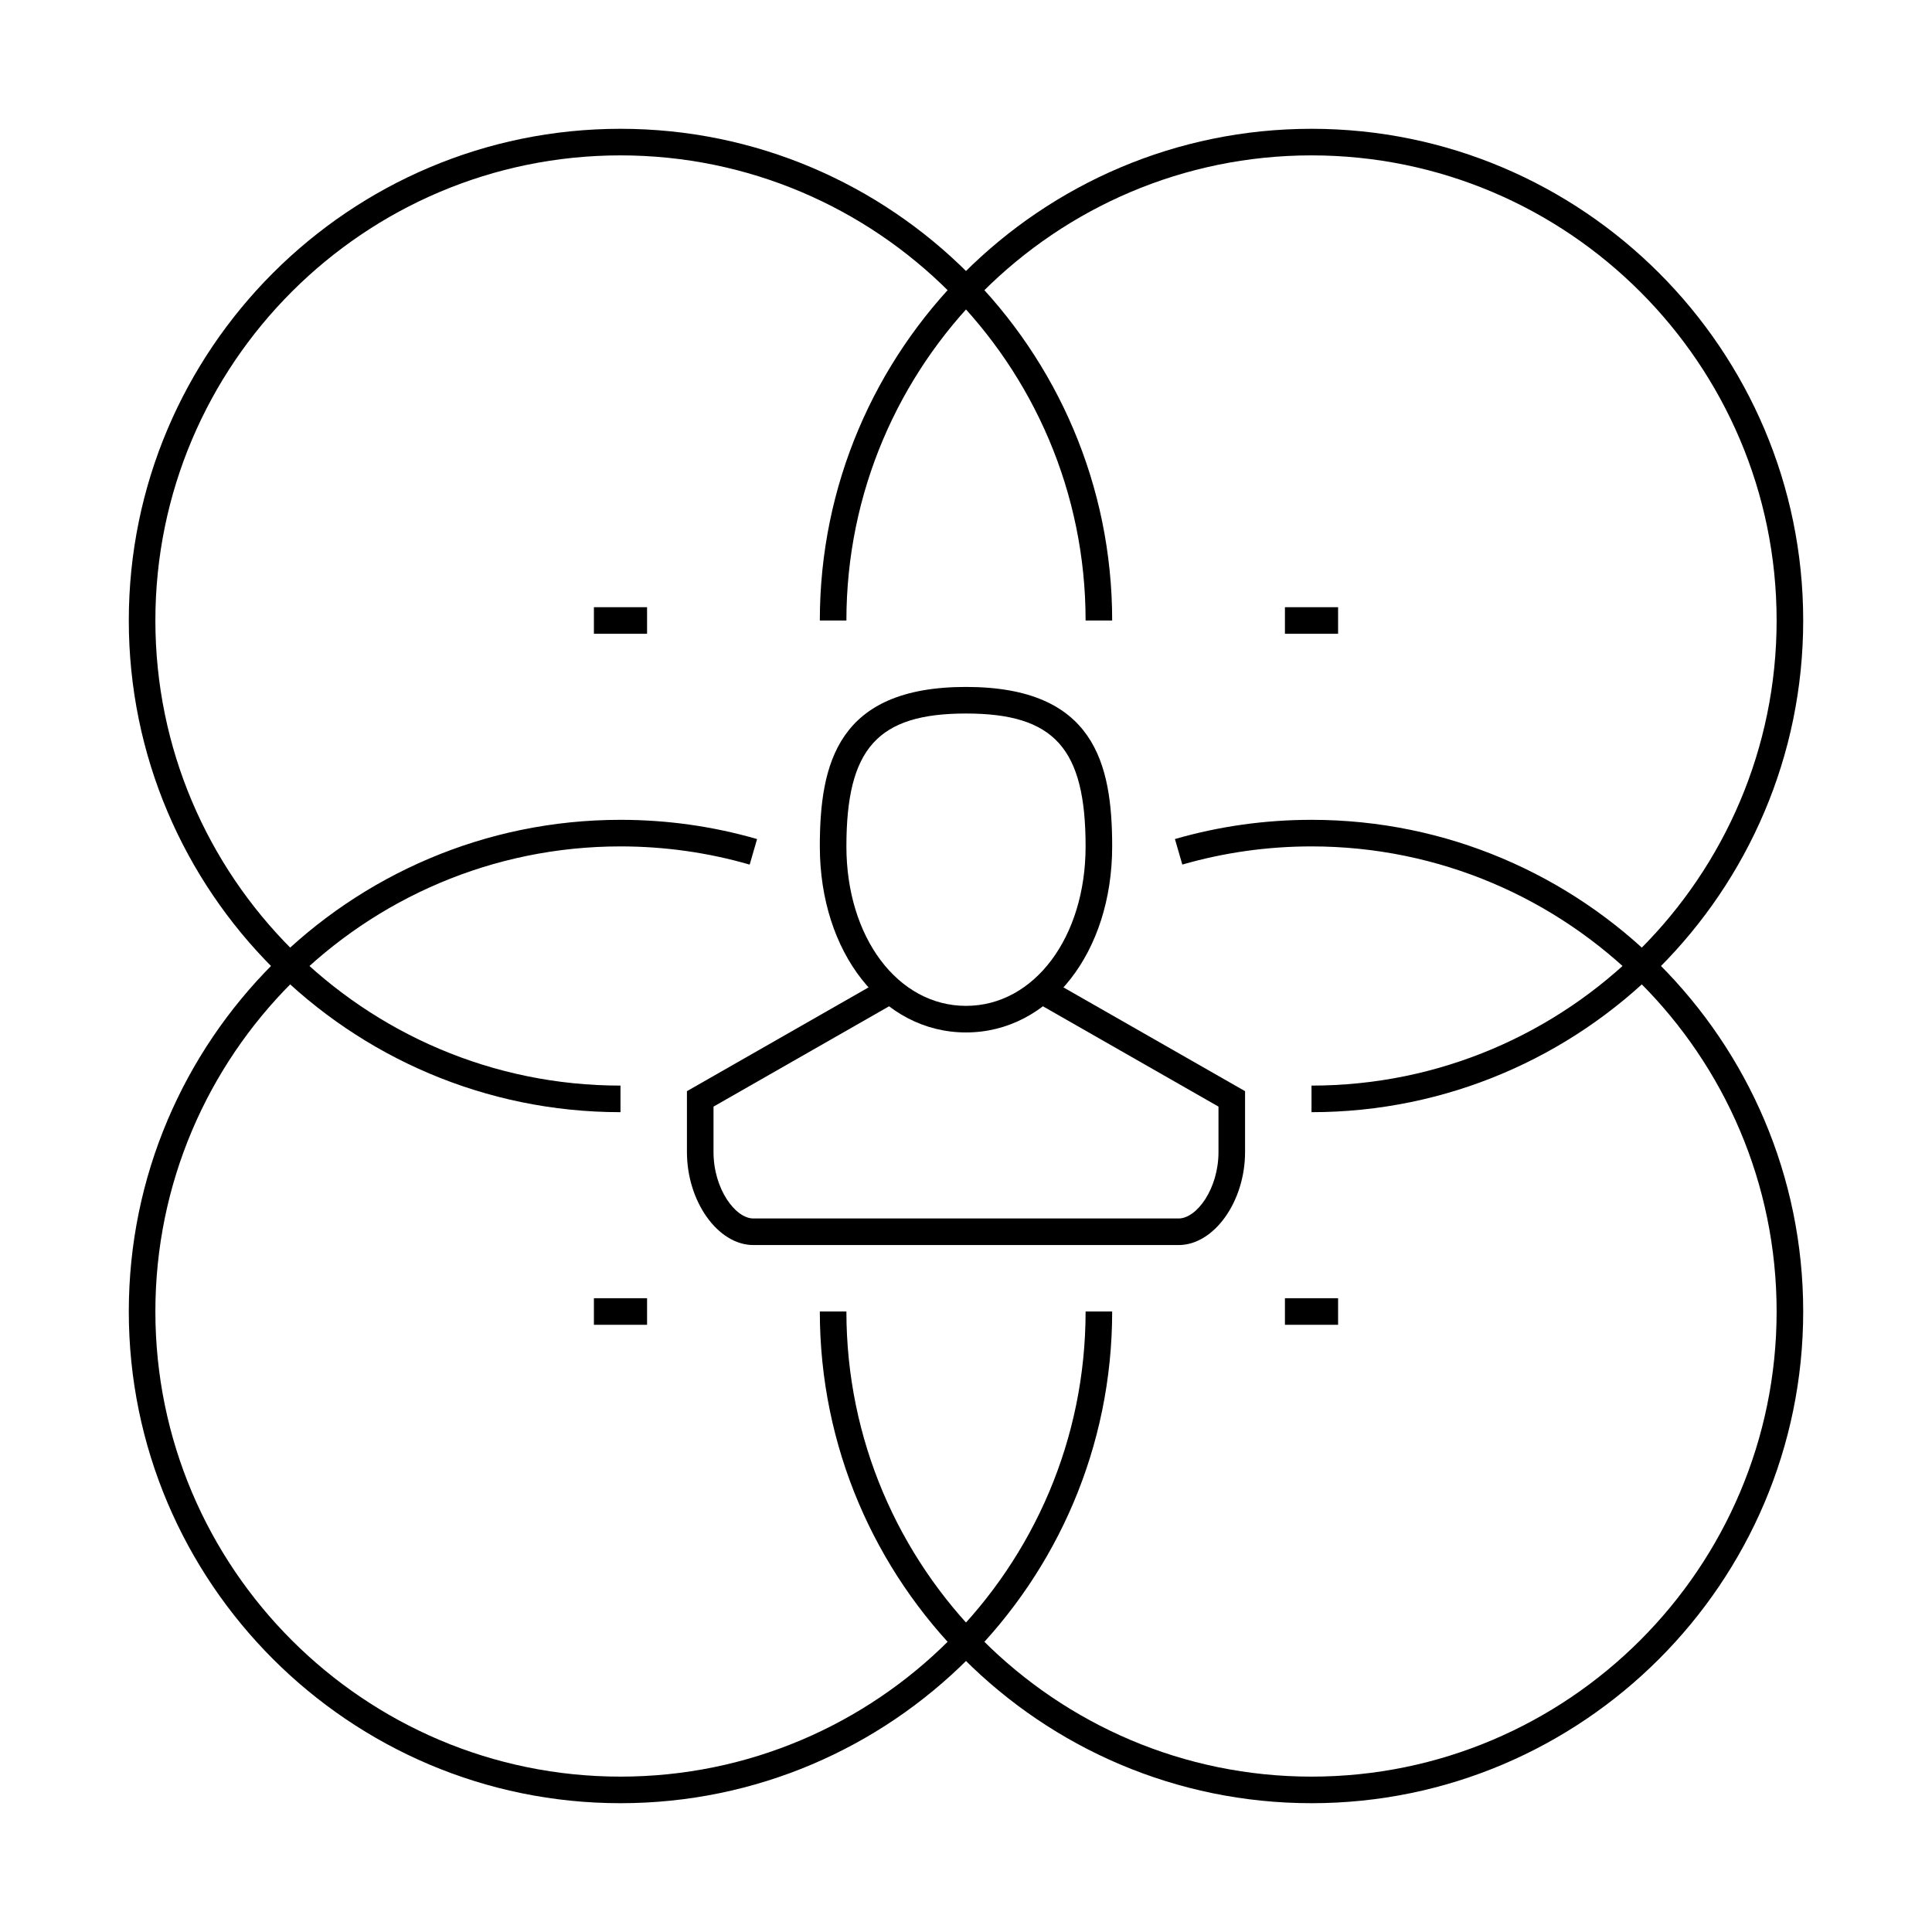 <svg xmlns="http://www.w3.org/2000/svg" xmlns:xlink="http://www.w3.org/1999/xlink" width="300px" height="300px" viewBox="0 0 300 300"><title>Custom Preset</title><defs><polygon id="path-1" points="0 260 260 260 260 0 0 0"></polygon></defs><g id="Custom-Preset" stroke="none" stroke-width="1" fill="none" fill-rule="evenodd"><g id="Group-18" transform="translate(20, 20)"><path d="M130,90.794 C116.29,90.794 111.429,96.192 111.429,111.429 C111.429,125.547 119.414,136.19 130,136.19 C140.586,136.19 148.571,125.547 148.571,111.429 C148.571,96.192 143.71,90.794 130,90.794 M130,140.317 C117.058,140.317 107.302,127.899 107.302,111.429 C107.302,98.569 110.05,86.667 130,86.667 C149.95,86.667 152.698,98.569 152.698,111.429 C152.698,127.899 142.942,140.317 130,140.317" id="Fill-1" fill="#000000"></path><path d="M163.016,173.331 L96.984,173.331 C91.487,173.331 86.667,166.584 86.667,158.887 L86.667,149.436 L116.596,132.334 L118.643,135.92 L90.794,151.834 L90.794,158.887 C90.794,164.603 94.178,169.204 96.984,169.204 L163.016,169.204 C165.822,169.204 169.206,164.603 169.206,158.887 L169.206,151.834 L141.357,135.92 L143.404,132.334 L173.333,149.436 L173.333,158.887 C173.333,166.584 168.513,173.331 163.016,173.331" id="Fill-3" fill="#000000"></path><path d="M183.651,152.698 L183.651,148.571 C223.472,148.571 255.873,116.17 255.873,76.349 C255.873,36.528 223.472,4.127 183.651,4.127 C143.83,4.127 111.429,36.528 111.429,76.349 L107.302,76.349 C107.302,34.25 141.551,0 183.651,0 C225.75,0 260,34.25 260,76.349 C260,118.449 225.75,152.698 183.651,152.698" id="Fill-5" fill="#000000"></path><path d="M183.651,260 C141.551,260 107.302,225.75 107.302,183.651 L111.429,183.651 C111.429,223.472 143.83,255.873 183.651,255.873 C223.472,255.873 255.873,223.472 255.873,183.651 C255.873,143.83 223.472,111.429 183.651,111.429 C176.829,111.429 170.077,112.378 163.59,114.251 L162.442,110.285 C169.305,108.304 176.441,107.302 183.651,107.302 C225.75,107.302 260,141.551 260,183.651 C260,225.75 225.75,260 183.651,260" id="Fill-7" fill="#000000"></path><path d="M76.349,260 C34.25,260 0,225.75 0,183.651 C0,141.551 34.25,107.302 76.349,107.302 C83.559,107.302 90.695,108.304 97.558,110.29 L96.41,114.256 C89.919,112.378 83.167,111.429 76.349,111.429 C36.528,111.429 4.127,143.83 4.127,183.651 C4.127,223.472 36.528,255.873 76.349,255.873 C116.17,255.873 148.571,223.472 148.571,183.651 L152.698,183.651 C152.698,225.75 118.449,260 76.349,260" id="Fill-9" fill="#000000"></path><path d="M76.349,152.698 C34.25,152.698 0,118.449 0,76.349 C0,34.25 34.25,0 76.349,0 C118.449,0 152.698,34.25 152.698,76.349 L148.571,76.349 C148.571,36.528 116.17,4.127 76.349,4.127 C36.528,4.127 4.127,36.528 4.127,76.349 C4.127,116.17 36.528,148.571 76.349,148.571 L76.349,152.698 Z" id="Fill-11" fill="#000000"></path><mask id="mask-2" fill="white"><use xlink:href="#path-1"></use></mask><g id="Clip-14"></g><polygon id="Fill-13" fill="#000000" mask="url(#mask-2)" points="179.524 78.413 187.778 78.413 187.778 74.286 179.524 74.286"></polygon><polygon id="Fill-15" fill="#000000" mask="url(#mask-2)" points="179.524 185.714 187.778 185.714 187.778 181.587 179.524 181.587"></polygon><polygon id="Fill-16" fill="#000000" mask="url(#mask-2)" points="72.222 78.413 80.476 78.413 80.476 74.286 72.222 74.286"></polygon><polygon id="Fill-17" fill="#000000" mask="url(#mask-2)" points="72.222 185.714 80.476 185.714 80.476 181.587 72.222 181.587"></polygon></g></g></svg>